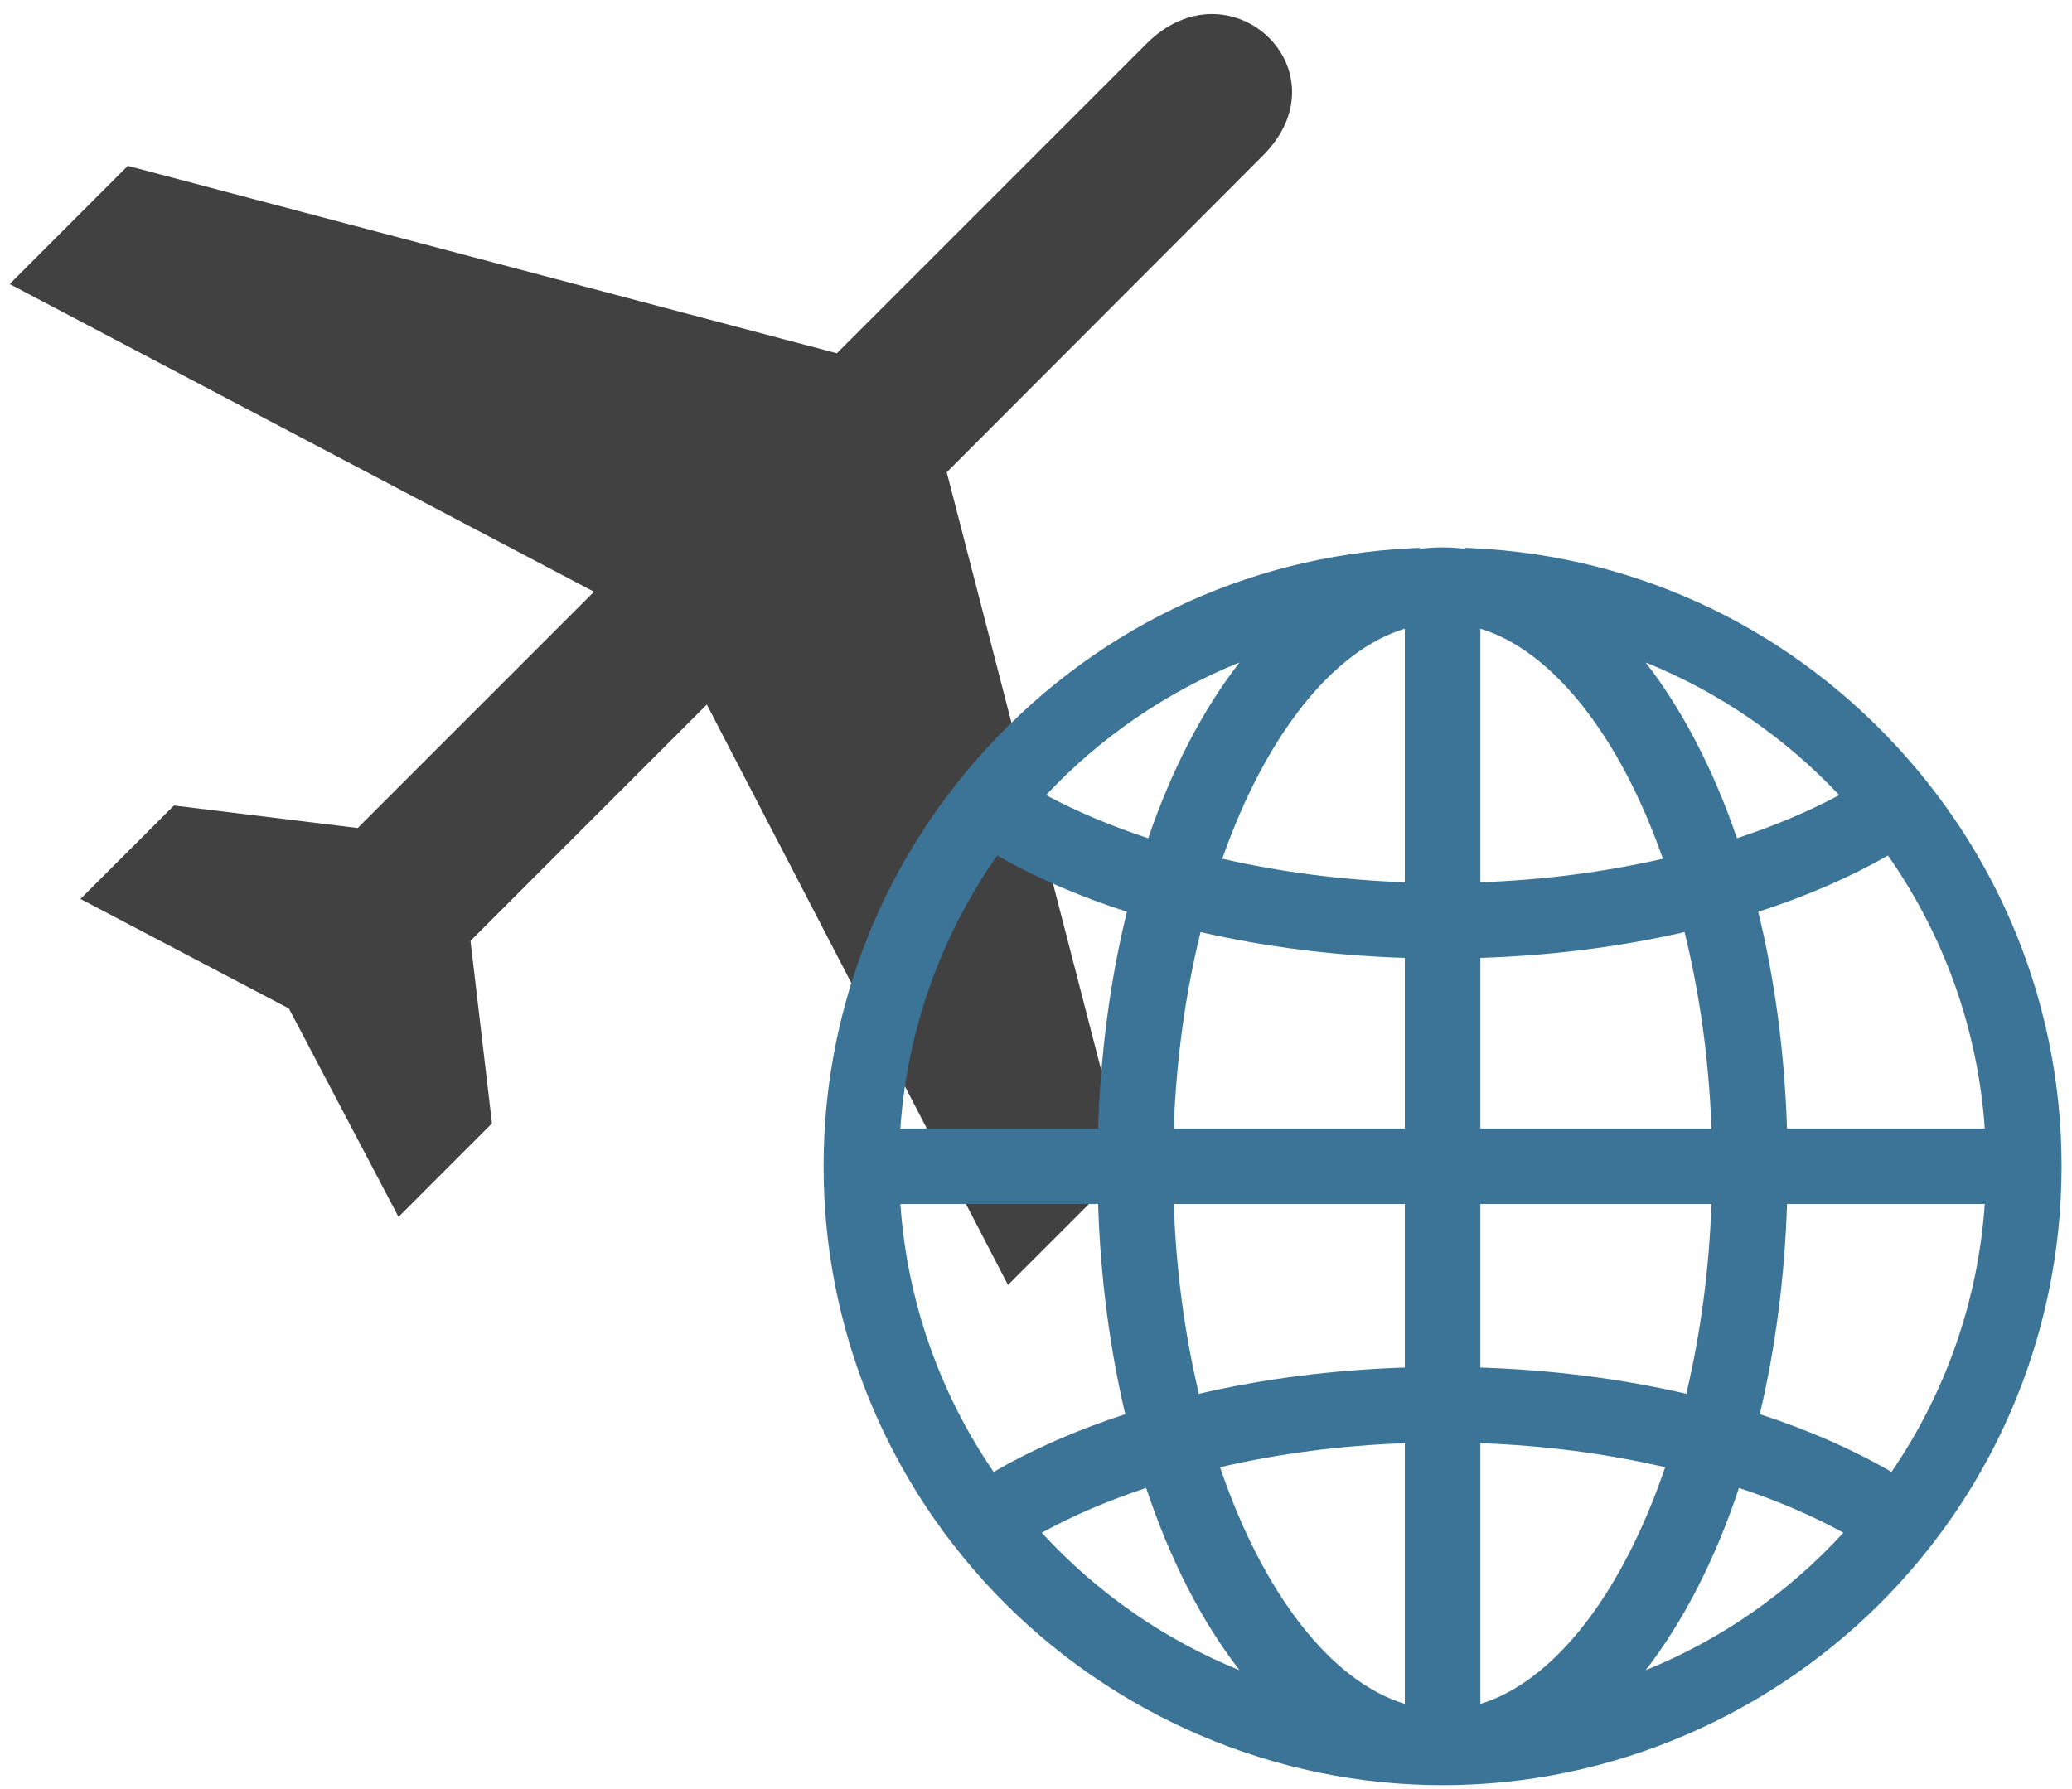 <?xml version="1.0" encoding="utf-8"?>
<!-- Generator: Adobe Illustrator 15.1.0, SVG Export Plug-In  -->
<!DOCTYPE svg PUBLIC "-//W3C//DTD SVG 1.1//EN" "http://www.w3.org/Graphics/SVG/1.1/DTD/svg11.dtd">
<svg version="1.1"
	 xmlns="http://www.w3.org/2000/svg" xmlns:xlink="http://www.w3.org/1999/xlink" xmlns:a="http://ns.adobe.com/AdobeSVGViewerExtensions/3.0/"
	 x="0px" y="0px" width="110px" height="95px" viewBox="-0.512 -0.745 110 95"
	 overflow="visible" enable-background="new -0.512 -0.745 110 95" xml:space="preserve">
<defs>
</defs>
<path fill="#414141" d="M66.521,7.53c4.508-4.506-1.727-10.398-6.174-5.949L43.916,18.013L6.274,8.062L0,14.337l31.023,16.34
	L18.477,43.223l-9.754-1.196L3.76,46.988l11.066,5.819l5.818,11.066l4.963-4.964l-1.141-9.696l12.547-12.548l15.987,30.82
	l6.276-6.274l-9.526-36.879L66.521,7.53z"/>
<path fill="#3C7497" d="M76.073,94.046c-0.523,0-1.051-0.011-1.618-0.041c-8.931-0.434-17.42-4.596-23.29-11.419
	c-0.711-0.827-1.39-1.698-2.014-2.586c-3.562-5.079-5.597-11.025-5.9-17.196c-0.026-0.555-0.039-1.101-0.039-1.62
	c0-0.519,0.013-1.065,0.039-1.62c0.306-6.275,2.406-12.306,6.075-17.439c0.635-0.888,1.323-1.754,2.038-2.57
	c5.941-6.779,14.145-10.758,23.091-11.192l0.419-0.02v0.052c0.419-0.049,0.812-0.073,1.199-0.073c0.385,0,0.781,0.024,1.196,0.073
	v-0.052l0.424,0.02c8.945,0.435,17.146,4.413,23.087,11.192c0.715,0.816,1.403,1.683,2.036,2.57
	c3.671,5.134,5.771,11.164,6.079,17.439c0.025,0.555,0.04,1.102,0.04,1.62c0,0.52-0.015,1.065-0.04,1.62
	c-0.304,6.171-2.341,12.117-5.901,17.196c-0.624,0.888-1.303,1.759-2.015,2.586c-5.869,6.823-14.356,10.985-23.286,11.419
	C77.125,94.035,76.595,94.046,76.073,94.046z M78.079,89.731c3.89-1.18,7.513-5.811,9.81-12.566
	c-3.131-0.727-6.427-1.155-9.81-1.276V89.731z M64.259,77.165c2.294,6.756,5.92,11.387,9.81,12.566V75.889
	C70.684,76.01,67.386,76.438,64.259,77.165z M91.808,78.265c-1.26,3.799-2.958,7.104-4.955,9.676
	c3.983-1.611,7.582-4.111,10.497-7.299C95.704,79.737,93.841,78.938,91.808,78.265z M54.793,80.642
	c2.92,3.188,6.519,5.688,10.499,7.299c-1.997-2.571-3.695-5.877-4.956-9.676C58.305,78.938,56.442,79.737,54.793,80.642z
	 M92.913,74.347c2.589,0.844,4.937,1.873,6.992,3.068c2.895-4.229,4.599-9.131,4.952-14.229H94.36
	C94.236,67.073,93.749,70.822,92.913,74.347z M47.288,63.187c0.353,5.098,2.058,9.999,4.952,14.229
	c2.058-1.195,4.403-2.225,6.986-3.068c-0.831-3.524-1.316-7.273-1.441-11.16H47.288z M78.079,71.872
	c3.797,0.124,7.473,0.59,10.931,1.393c0.763-3.203,1.212-6.588,1.337-10.078H78.079V71.872z M61.801,63.187
	c0.125,3.49,0.571,6.875,1.335,10.078c3.46-0.803,7.135-1.269,10.933-1.393v-8.686H61.801z M104.857,59.181
	c-0.36-5.211-2.132-10.205-5.138-14.498c-2.037,1.165-4.354,2.17-6.889,2.988c0.888,3.624,1.399,7.49,1.529,11.51H104.857z
	 M90.347,59.181c-0.13-3.611-0.611-7.117-1.428-10.433c-3.431,0.788-7.074,1.249-10.84,1.371v9.062H90.347z M74.068,59.181v-9.062
	c-3.769-0.122-7.411-0.583-10.843-1.371c-0.816,3.315-1.295,6.821-1.425,10.433H74.068z M57.785,59.181
	c0.13-4.02,0.641-7.886,1.528-11.51c-2.535-0.818-4.849-1.823-6.887-2.988c-3.007,4.293-4.779,9.287-5.139,14.498H57.785z
	 M78.079,46.104c3.333-0.122,6.591-0.54,9.689-1.25c-2.296-6.559-5.877-11.058-9.689-12.216V46.104z M64.378,44.854
	c3.098,0.71,6.353,1.128,9.69,1.25V32.638C70.253,33.796,66.675,38.295,64.378,44.854z M86.853,34.429
	c1.94,2.497,3.601,5.686,4.848,9.336c1.984-0.652,3.804-1.422,5.426-2.29C94.253,38.409,90.734,35.999,86.853,34.429z
	 M55.021,41.475c1.62,0.868,3.441,1.638,5.425,2.29c1.246-3.65,2.905-6.839,4.846-9.336C61.411,35.999,57.893,38.409,55.021,41.475z
	"/>
</svg>
